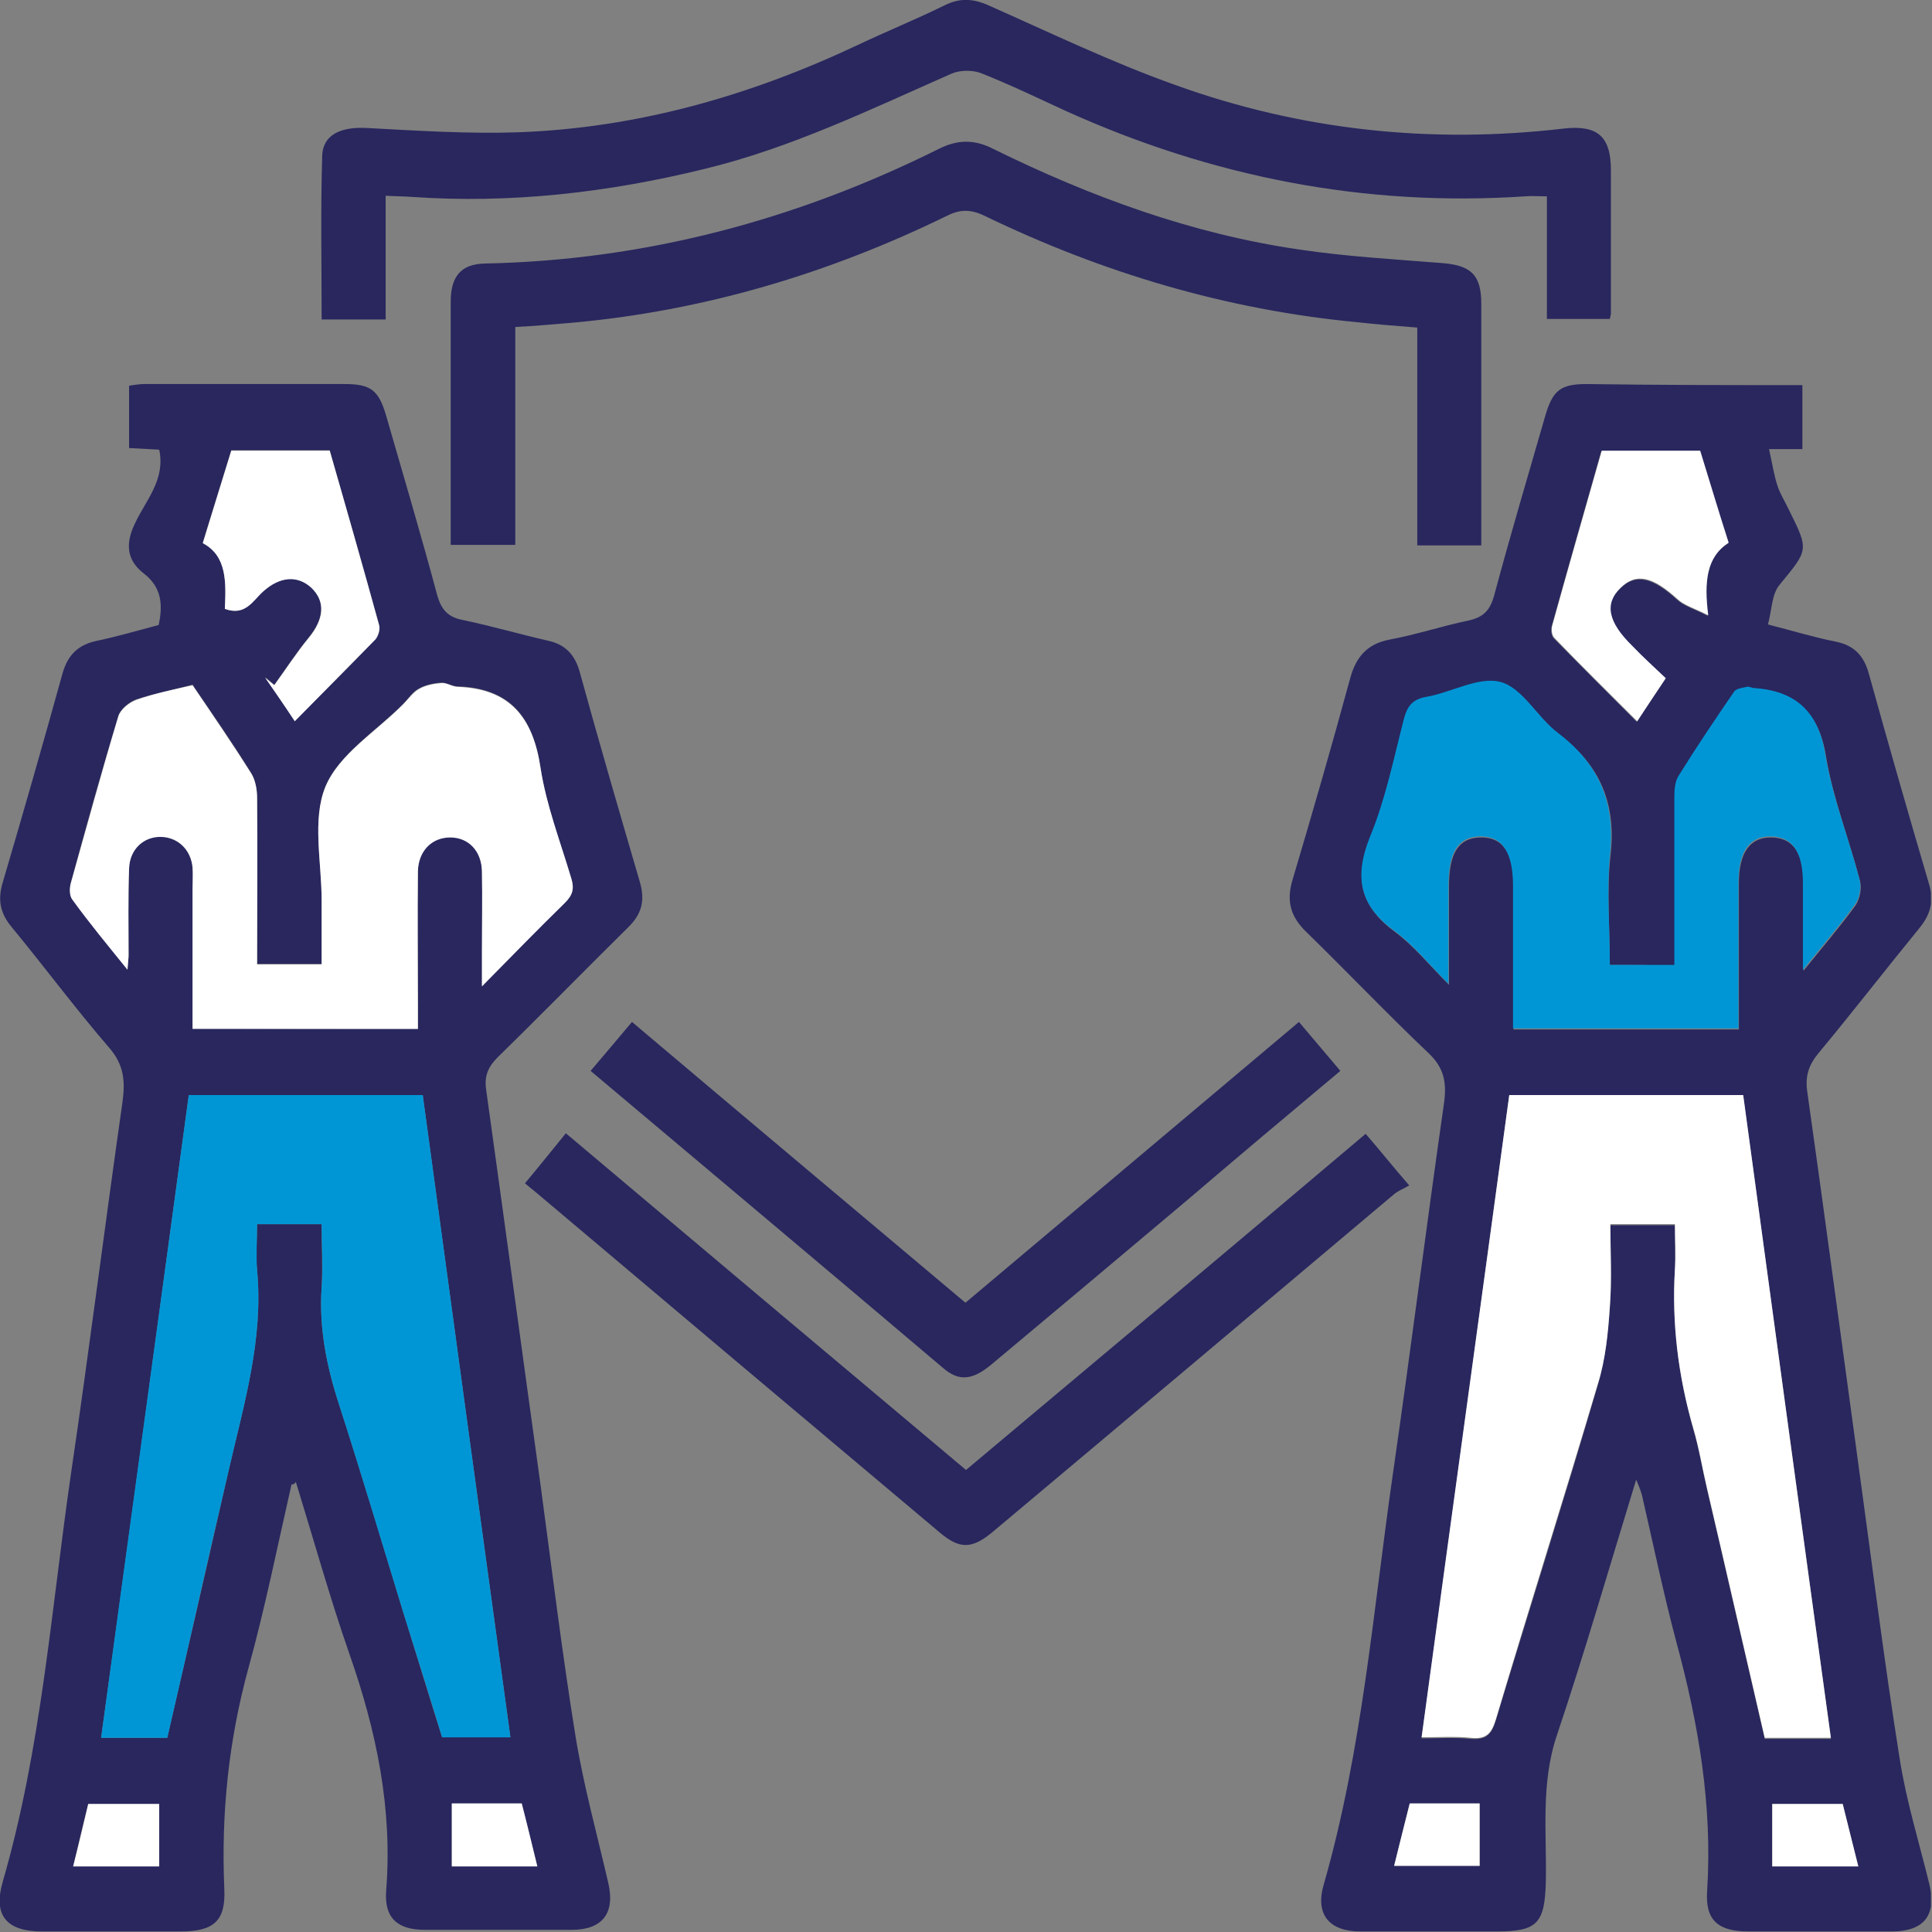 <svg width="42" height="42" viewBox="0 0 42 42" fill="none" xmlns="http://www.w3.org/2000/svg">
<rect x="0" y="0" width="42" height="42" fill="#808080" stroke="none"/>
<g clip-path="url(#clip0_797_89)">
<path d="M6.337 32.272C6.033 33.605 5.764 34.949 5.402 36.259C4.969 37.837 4.806 39.428 4.876 41.053C4.911 41.755 4.654 41.988 3.929 41.988C2.923 41.988 1.918 41.988 0.912 41.988C0.14 41.988 -0.152 41.638 0.058 40.913C0.9 38.013 1.111 35.008 1.543 32.038C1.941 29.337 2.28 26.636 2.666 23.935C2.724 23.491 2.689 23.14 2.374 22.777C1.637 21.924 0.971 21.023 0.257 20.158C0.012 19.866 -0.058 19.574 0.058 19.188C0.503 17.679 0.935 16.171 1.356 14.651C1.473 14.23 1.707 14.008 2.128 13.926C2.572 13.832 3.005 13.704 3.449 13.587C3.543 13.154 3.52 12.768 3.122 12.464C2.748 12.172 2.724 11.81 2.935 11.377C3.169 10.874 3.601 10.43 3.461 9.775C3.251 9.763 3.04 9.752 2.806 9.74C2.806 9.296 2.806 8.863 2.806 8.384C2.911 8.372 3.017 8.349 3.122 8.349C4.584 8.349 6.033 8.349 7.495 8.349C8.056 8.349 8.232 8.477 8.395 9.039C8.77 10.336 9.155 11.634 9.506 12.944C9.6 13.271 9.752 13.423 10.079 13.482C10.687 13.61 11.295 13.786 11.903 13.926C12.289 14.008 12.499 14.23 12.605 14.616C13.026 16.148 13.47 17.668 13.914 19.188C14.031 19.597 13.938 19.889 13.645 20.17C12.698 21.105 11.774 22.052 10.827 22.976C10.605 23.198 10.523 23.397 10.57 23.701C10.968 26.554 11.354 29.419 11.751 32.283C11.997 34.108 12.219 35.932 12.511 37.744C12.687 38.82 12.979 39.872 13.224 40.936C13.376 41.591 13.096 41.953 12.429 41.953C11.365 41.953 10.301 41.953 9.237 41.953C8.641 41.953 8.349 41.696 8.395 41.1C8.536 39.322 8.185 37.639 7.6 35.967C7.168 34.727 6.817 33.464 6.431 32.213C6.408 32.26 6.373 32.272 6.337 32.272ZM3.636 37.779C4.092 35.815 4.537 33.862 4.981 31.921C5.308 30.506 5.729 29.103 5.589 27.618C5.554 27.291 5.589 26.952 5.589 26.613C6.08 26.613 6.525 26.613 6.992 26.613C6.992 27.092 7.016 27.548 6.992 27.992C6.934 28.869 7.097 29.688 7.366 30.518C7.846 32.003 8.29 33.488 8.746 34.984C9.038 35.92 9.319 36.844 9.611 37.767C10.126 37.767 10.594 37.767 11.096 37.767C10.453 33.09 9.822 28.448 9.19 23.806C7.472 23.806 5.8 23.806 4.104 23.806C3.473 28.472 2.841 33.114 2.198 37.779C2.689 37.779 3.134 37.779 3.636 37.779ZM9.085 22.368C9.085 22.181 9.085 22.017 9.085 21.865C9.085 20.883 9.074 19.913 9.085 18.93C9.085 18.486 9.389 18.194 9.787 18.194C10.184 18.194 10.477 18.486 10.477 18.93C10.488 19.515 10.477 20.1 10.477 20.684C10.477 20.895 10.477 21.094 10.477 21.433C11.143 20.755 11.693 20.182 12.277 19.62C12.453 19.457 12.488 19.316 12.418 19.082C12.172 18.287 11.868 17.504 11.751 16.686C11.587 15.586 11.085 14.955 9.939 14.92C9.822 14.92 9.705 14.838 9.6 14.838C9.436 14.85 9.249 14.885 9.109 14.967C8.968 15.037 8.875 15.189 8.77 15.294C8.185 15.89 7.378 16.381 7.074 17.095C6.782 17.808 6.992 18.732 6.992 19.562C6.992 20.03 6.992 20.486 6.992 20.953C6.501 20.953 6.057 20.953 5.589 20.953C5.589 19.726 5.589 18.533 5.589 17.34C5.589 17.165 5.554 16.954 5.46 16.802C5.063 16.159 4.63 15.54 4.186 14.885C3.788 14.99 3.368 15.072 2.97 15.2C2.806 15.259 2.619 15.411 2.572 15.563C2.21 16.756 1.871 17.972 1.543 19.176C1.508 19.293 1.508 19.457 1.567 19.538C1.941 20.03 2.327 20.509 2.771 21.07C2.783 20.895 2.795 20.825 2.795 20.755C2.795 20.123 2.783 19.503 2.806 18.872C2.818 18.463 3.134 18.182 3.508 18.182C3.87 18.194 4.151 18.463 4.186 18.849C4.198 19.012 4.186 19.164 4.186 19.328C4.186 20.334 4.186 21.339 4.186 22.356C5.823 22.368 7.425 22.368 9.085 22.368ZM4.888 13.236C5.332 13.4 5.496 13.061 5.718 12.85C6.08 12.523 6.466 12.488 6.77 12.768C7.086 13.061 7.039 13.458 6.712 13.856C6.443 14.183 6.209 14.546 5.963 14.885C5.893 14.826 5.835 14.78 5.764 14.721C5.975 15.025 6.185 15.341 6.408 15.668C7.016 15.06 7.6 14.487 8.161 13.891C8.232 13.821 8.267 13.681 8.243 13.587C7.893 12.312 7.518 11.038 7.168 9.787C6.384 9.787 5.648 9.787 5.028 9.787C4.817 10.477 4.619 11.096 4.408 11.798C4.946 12.09 4.911 12.687 4.888 13.236ZM3.461 40.574C3.461 40.094 3.461 39.661 3.461 39.217C2.935 39.217 2.432 39.217 1.918 39.217C1.801 39.673 1.695 40.118 1.59 40.574C2.257 40.574 2.841 40.574 3.461 40.574ZM9.822 39.206C9.822 39.661 9.822 40.106 9.822 40.574C10.442 40.574 11.038 40.574 11.681 40.574C11.564 40.094 11.447 39.65 11.342 39.206C10.816 39.206 10.336 39.206 9.822 39.206Z" fill="#29275E"/>
<path d="M39.182 8.372C39.182 8.875 39.182 9.307 39.182 9.763C38.96 9.763 38.761 9.763 38.457 9.763C38.527 10.068 38.562 10.325 38.644 10.57C38.703 10.746 38.808 10.909 38.89 11.085C39.334 11.973 39.311 11.95 38.679 12.722C38.516 12.921 38.516 13.271 38.434 13.575C38.983 13.716 39.439 13.856 39.907 13.949C40.316 14.031 40.527 14.265 40.632 14.663C41.053 16.183 41.486 17.691 41.93 19.199C42.047 19.574 41.977 19.866 41.731 20.17C40.995 21.07 40.281 21.994 39.533 22.894C39.322 23.151 39.241 23.385 39.287 23.724C39.661 26.367 40.012 29.009 40.375 31.652C40.679 33.85 40.948 36.048 41.298 38.235C41.439 39.147 41.719 40.047 41.942 40.959C42.105 41.638 41.825 41.988 41.123 41.988C40.082 41.988 39.053 41.988 38.013 41.988C37.346 41.988 37.066 41.743 37.112 41.1C37.229 39.252 36.925 37.475 36.446 35.709C36.165 34.657 35.943 33.581 35.698 32.517C35.674 32.424 35.639 32.33 35.569 32.167C34.984 34.072 34.458 35.897 33.85 37.709C33.488 38.773 33.628 39.837 33.605 40.913C33.581 41.813 33.418 41.988 32.541 41.988C31.547 41.988 30.553 41.988 29.571 41.988C28.893 41.988 28.588 41.614 28.776 40.971C29.617 38.048 29.851 35.008 30.284 32.015C30.67 29.337 31.009 26.648 31.395 23.958C31.453 23.514 31.383 23.198 31.044 22.883C30.144 22.029 29.29 21.129 28.401 20.263C28.062 19.936 27.957 19.597 28.098 19.129C28.53 17.679 28.951 16.218 29.349 14.756C29.477 14.277 29.723 13.996 30.214 13.903C30.787 13.797 31.348 13.61 31.909 13.493C32.237 13.423 32.389 13.283 32.482 12.944C32.833 11.634 33.219 10.336 33.593 9.039C33.757 8.477 33.932 8.349 34.493 8.349C36.037 8.372 37.592 8.372 39.182 8.372ZM32.81 23.806C32.178 28.46 31.547 33.102 30.904 37.791C31.278 37.791 31.629 37.767 31.979 37.802C32.307 37.826 32.424 37.709 32.517 37.405C33.254 34.961 34.026 32.529 34.739 30.097C34.903 29.559 34.949 28.986 34.996 28.437C35.043 27.829 35.008 27.221 35.008 26.636C35.511 26.636 35.943 26.636 36.411 26.636C36.411 26.975 36.423 27.291 36.411 27.618C36.341 28.799 36.493 29.945 36.809 31.067C36.937 31.5 37.007 31.944 37.112 32.389C37.533 34.189 37.943 35.99 38.364 37.802C38.855 37.802 39.311 37.802 39.802 37.802C39.17 33.137 38.527 28.495 37.896 23.83C36.189 23.806 34.517 23.806 32.81 23.806ZM34.996 20.977C34.996 20.17 34.926 19.387 35.008 18.627C35.148 17.492 34.797 16.639 33.885 15.96C33.441 15.621 33.114 14.978 32.634 14.85C32.155 14.721 31.547 15.084 30.997 15.177C30.693 15.236 30.6 15.399 30.529 15.656C30.296 16.51 30.12 17.399 29.793 18.217C29.43 19.094 29.571 19.702 30.331 20.263C30.74 20.567 31.067 20.977 31.5 21.409C31.5 20.614 31.5 19.948 31.5 19.27C31.5 18.545 31.71 18.217 32.178 18.206C32.669 18.194 32.903 18.533 32.903 19.281C32.903 20.31 32.903 21.339 32.903 22.38C34.563 22.38 36.165 22.38 37.802 22.38C37.802 21.304 37.802 20.252 37.802 19.199C37.802 18.533 38.048 18.194 38.516 18.206C38.983 18.217 39.206 18.545 39.206 19.223C39.206 19.807 39.206 20.404 39.206 21.105C39.638 20.567 40.012 20.135 40.34 19.679C40.433 19.538 40.48 19.305 40.433 19.141C40.199 18.241 39.849 17.364 39.697 16.452C39.545 15.481 39.042 15.049 38.118 14.978C38.071 14.978 38.025 14.943 37.989 14.955C37.896 14.978 37.756 14.99 37.709 15.06C37.3 15.656 36.89 16.265 36.505 16.884C36.423 17.013 36.411 17.188 36.411 17.34C36.399 18.416 36.411 19.503 36.411 20.579C36.411 20.72 36.411 20.86 36.411 21C35.908 20.977 35.487 20.977 34.996 20.977ZM36.212 14.745C35.931 14.487 35.698 14.277 35.475 14.055C34.938 13.528 34.856 13.131 35.218 12.792C35.557 12.464 35.92 12.546 36.458 13.037C36.61 13.178 36.832 13.236 37.124 13.388C37.042 12.652 37.089 12.114 37.569 11.81C37.358 11.12 37.159 10.477 36.949 9.81C36.306 9.81 35.569 9.81 34.809 9.81C34.447 11.085 34.084 12.348 33.733 13.61C33.71 13.692 33.722 13.821 33.78 13.879C34.365 14.476 34.961 15.072 35.581 15.692C35.826 15.329 36.025 15.025 36.212 14.745ZM30.307 40.562C30.974 40.562 31.57 40.562 32.166 40.562C32.166 40.094 32.166 39.65 32.166 39.206C31.64 39.206 31.149 39.206 30.646 39.206C30.529 39.661 30.424 40.106 30.307 40.562ZM38.527 39.217C38.527 39.697 38.527 40.129 38.527 40.574C39.159 40.574 39.755 40.574 40.398 40.574C40.281 40.094 40.164 39.65 40.059 39.217C39.521 39.217 39.03 39.217 38.527 39.217Z" fill="#29275E"/>
<path d="M8.384 4.256C8.384 5.18 8.384 6.045 8.384 6.945C7.904 6.945 7.472 6.945 6.992 6.945C6.992 5.753 6.969 4.572 7.004 3.391C7.016 2.935 7.401 2.748 7.986 2.783C9.073 2.841 10.173 2.912 11.26 2.876C13.856 2.783 16.311 2.081 18.662 0.971C19.281 0.678 19.913 0.421 20.532 0.117C20.86 -0.047 21.152 -0.035 21.491 0.117C22.836 0.713 24.169 1.356 25.548 1.847C28.273 2.83 31.102 3.134 33.99 2.795C34.727 2.713 35.02 2.958 35.02 3.707C35.02 4.747 35.02 5.776 35.02 6.817C35.02 6.84 35.008 6.875 34.996 6.934C34.563 6.934 34.119 6.934 33.628 6.934C33.628 6.057 33.628 5.18 33.628 4.268C33.441 4.268 33.301 4.256 33.16 4.268C29.664 4.502 26.343 3.847 23.163 2.409C22.555 2.128 21.947 1.836 21.327 1.59C21.14 1.52 20.871 1.52 20.684 1.602C18.93 2.374 17.2 3.216 15.317 3.672C13.224 4.186 11.096 4.432 8.945 4.28C8.769 4.268 8.606 4.268 8.384 4.256Z" fill="#29275E"/>
<path d="M32.202 11.856C31.71 11.856 31.278 11.856 30.81 11.856C30.81 10.29 30.81 8.734 30.81 7.121C30.354 7.086 29.922 7.051 29.501 7.004C26.659 6.735 23.958 5.928 21.398 4.689C21.105 4.548 20.871 4.548 20.591 4.689C18.007 5.952 15.294 6.758 12.441 7.016C12.032 7.051 11.634 7.086 11.202 7.109C11.202 8.699 11.202 10.255 11.202 11.845C10.734 11.845 10.29 11.845 9.798 11.845C9.798 11.494 9.798 11.155 9.798 10.804C9.798 9.389 9.798 7.974 9.798 6.56C9.798 6.01 10.021 5.741 10.535 5.729C14.02 5.659 17.305 4.782 20.404 3.239C20.825 3.028 21.187 3.028 21.596 3.239C23.713 4.28 25.911 5.086 28.25 5.425C29.267 5.577 30.307 5.636 31.336 5.718C31.979 5.765 32.202 5.975 32.202 6.606C32.202 8.349 32.202 10.079 32.202 11.856Z" fill="#29275E"/>
<path d="M29.688 24.648C29.992 24.999 30.261 25.338 30.635 25.77C30.518 25.841 30.389 25.887 30.296 25.969C27.396 28.413 24.496 30.857 21.596 33.289C21.14 33.675 20.871 33.686 20.439 33.324C17.492 30.845 14.546 28.366 11.611 25.887C11.552 25.841 11.494 25.794 11.412 25.724C11.716 25.361 11.997 25.01 12.301 24.636C15.2 27.08 18.089 29.512 21 31.956C23.9 29.524 26.788 27.103 29.688 24.648Z" fill="#29275E"/>
<path d="M12.839 23.28C13.154 22.906 13.447 22.567 13.739 22.216C16.159 24.262 18.556 26.274 20.988 28.32C23.409 26.285 25.806 24.262 28.238 22.216C28.542 22.579 28.834 22.918 29.138 23.28C27.992 24.239 26.881 25.174 25.771 26.122C24.367 27.303 22.964 28.484 21.55 29.665C21.14 30.004 20.848 30.039 20.497 29.735C17.972 27.595 15.423 25.455 12.839 23.28Z" fill="#29275E"/>
<path d="M3.636 37.779C3.134 37.779 2.689 37.779 2.198 37.779C2.83 33.114 3.473 28.471 4.104 23.806C5.8 23.806 7.472 23.806 9.19 23.806C9.822 28.448 10.453 33.102 11.096 37.767C10.605 37.767 10.126 37.767 9.611 37.767C9.331 36.843 9.038 35.92 8.746 34.984C8.29 33.499 7.846 32.003 7.366 30.518C7.097 29.688 6.934 28.857 6.992 27.992C7.027 27.548 6.992 27.092 6.992 26.612C6.525 26.612 6.08 26.612 5.589 26.612C5.589 26.951 5.566 27.291 5.589 27.618C5.729 29.103 5.308 30.506 4.981 31.921C4.525 33.862 4.092 35.815 3.636 37.779Z" fill="#0096D6"/>
<path d="M9.085 22.368C7.425 22.368 5.823 22.368 4.186 22.368C4.186 21.339 4.186 20.345 4.186 19.34C4.186 19.176 4.198 19.012 4.186 18.86C4.151 18.474 3.87 18.206 3.508 18.194C3.122 18.182 2.818 18.463 2.806 18.884C2.783 19.515 2.795 20.135 2.795 20.766C2.795 20.836 2.783 20.907 2.771 21.082C2.327 20.532 1.929 20.053 1.567 19.55C1.508 19.468 1.508 19.305 1.543 19.188C1.883 17.983 2.21 16.779 2.572 15.575C2.619 15.423 2.806 15.271 2.97 15.212C3.368 15.072 3.777 14.99 4.186 14.896C4.63 15.551 5.063 16.183 5.461 16.814C5.554 16.966 5.589 17.165 5.589 17.352C5.601 18.545 5.589 19.737 5.589 20.965C6.057 20.965 6.501 20.965 6.992 20.965C6.992 20.497 6.992 20.041 6.992 19.574C6.992 18.743 6.782 17.82 7.074 17.107C7.366 16.393 8.185 15.902 8.77 15.306C8.886 15.189 8.98 15.049 9.109 14.978C9.249 14.896 9.436 14.861 9.6 14.85C9.705 14.838 9.822 14.92 9.939 14.932C11.085 14.967 11.588 15.598 11.751 16.697C11.88 17.516 12.184 18.299 12.418 19.094C12.488 19.316 12.453 19.457 12.277 19.632C11.704 20.193 11.143 20.766 10.477 21.444C10.477 21.117 10.477 20.907 10.477 20.696C10.477 20.111 10.488 19.527 10.477 18.942C10.465 18.498 10.184 18.206 9.787 18.206C9.389 18.206 9.097 18.498 9.085 18.942C9.074 19.924 9.085 20.895 9.085 21.877C9.085 22.017 9.085 22.169 9.085 22.368Z" fill="white"/>
<path d="M4.888 13.236C4.911 12.686 4.946 12.09 4.408 11.809C4.619 11.12 4.817 10.488 5.028 9.798C5.648 9.798 6.384 9.798 7.168 9.798C7.53 11.05 7.893 12.324 8.243 13.598C8.267 13.68 8.22 13.832 8.161 13.902C7.589 14.487 7.016 15.06 6.408 15.68C6.185 15.341 5.975 15.037 5.764 14.733C5.835 14.791 5.893 14.838 5.963 14.896C6.209 14.557 6.443 14.195 6.712 13.867C7.039 13.47 7.086 13.084 6.77 12.78C6.466 12.499 6.08 12.534 5.718 12.862C5.496 13.061 5.332 13.4 4.888 13.236Z" fill="white"/>
<path d="M3.461 40.574C2.841 40.574 2.245 40.574 1.59 40.574C1.707 40.118 1.812 39.673 1.918 39.217C2.432 39.217 2.935 39.217 3.461 39.217C3.461 39.662 3.461 40.094 3.461 40.574Z" fill="white"/>
<path d="M9.822 39.206C10.336 39.206 10.816 39.206 11.342 39.206C11.459 39.65 11.564 40.094 11.681 40.574C11.038 40.574 10.441 40.574 9.822 40.574C9.822 40.106 9.822 39.662 9.822 39.206Z" fill="white"/>
<path d="M32.81 23.806C34.517 23.806 36.189 23.806 37.896 23.806C38.527 28.46 39.159 33.114 39.802 37.779C39.311 37.779 38.843 37.779 38.364 37.779C37.943 35.967 37.533 34.166 37.112 32.365C37.007 31.921 36.937 31.477 36.809 31.044C36.481 29.91 36.341 28.764 36.411 27.595C36.434 27.279 36.411 26.963 36.411 26.612C35.943 26.612 35.511 26.612 35.008 26.612C35.008 27.209 35.043 27.817 34.996 28.413C34.961 28.974 34.903 29.547 34.739 30.073C34.014 32.517 33.242 34.949 32.517 37.381C32.424 37.685 32.307 37.814 31.979 37.779C31.629 37.744 31.29 37.767 30.904 37.767C31.535 33.102 32.178 28.46 32.81 23.806Z" fill="white"/>
<path d="M34.996 20.977C35.487 20.977 35.908 20.977 36.399 20.977C36.399 20.836 36.399 20.696 36.399 20.555C36.399 19.48 36.399 18.392 36.399 17.317C36.399 17.165 36.411 16.989 36.493 16.861C36.879 16.241 37.288 15.633 37.697 15.037C37.744 14.966 37.873 14.955 37.978 14.931C38.013 14.92 38.06 14.943 38.106 14.955C39.03 15.013 39.533 15.457 39.685 16.428C39.837 17.34 40.188 18.217 40.422 19.117C40.468 19.281 40.422 19.527 40.328 19.655C40.001 20.111 39.626 20.544 39.194 21.082C39.194 20.368 39.194 19.784 39.194 19.199C39.194 18.521 38.972 18.194 38.504 18.182C38.036 18.17 37.791 18.509 37.791 19.176C37.791 20.228 37.791 21.269 37.791 22.356C36.154 22.356 34.552 22.356 32.892 22.356C32.892 21.316 32.892 20.287 32.892 19.258C32.892 18.521 32.658 18.17 32.166 18.182C31.699 18.194 31.488 18.521 31.488 19.246C31.488 19.912 31.488 20.591 31.488 21.386C31.056 20.953 30.728 20.544 30.319 20.24C29.559 19.69 29.43 19.071 29.781 18.194C30.12 17.375 30.296 16.498 30.518 15.633C30.588 15.376 30.682 15.212 30.986 15.153C31.547 15.06 32.143 14.697 32.623 14.826C33.102 14.955 33.418 15.598 33.874 15.937C34.774 16.627 35.125 17.469 34.996 18.603C34.926 19.386 34.996 20.158 34.996 20.977Z" fill="#0096D6"/>
<path d="M36.212 14.744C36.013 15.037 35.815 15.341 35.592 15.68C34.973 15.06 34.376 14.475 33.792 13.867C33.733 13.809 33.722 13.68 33.745 13.598C34.096 12.336 34.458 11.073 34.821 9.798C35.569 9.798 36.306 9.798 36.961 9.798C37.171 10.476 37.358 11.108 37.58 11.798C37.101 12.102 37.042 12.64 37.136 13.376C36.843 13.224 36.621 13.166 36.469 13.025C35.931 12.534 35.569 12.441 35.23 12.78C34.879 13.119 34.949 13.517 35.487 14.043C35.698 14.265 35.943 14.487 36.212 14.744Z" fill="white"/>
<path d="M30.307 40.562C30.424 40.094 30.529 39.662 30.646 39.206C31.149 39.206 31.64 39.206 32.166 39.206C32.166 39.638 32.166 40.083 32.166 40.562C31.57 40.562 30.974 40.562 30.307 40.562Z" fill="white"/>
<path d="M38.527 39.217C39.042 39.217 39.521 39.217 40.059 39.217C40.164 39.65 40.281 40.094 40.398 40.574C39.755 40.574 39.159 40.574 38.527 40.574C38.527 40.129 38.527 39.697 38.527 39.217Z" fill="white"/>
</g>
<defs>
<clipPath id="clip0_797_89">
<rect width="41.977" height="42" fill="white"/>
</clipPath>
</defs>
</svg>
